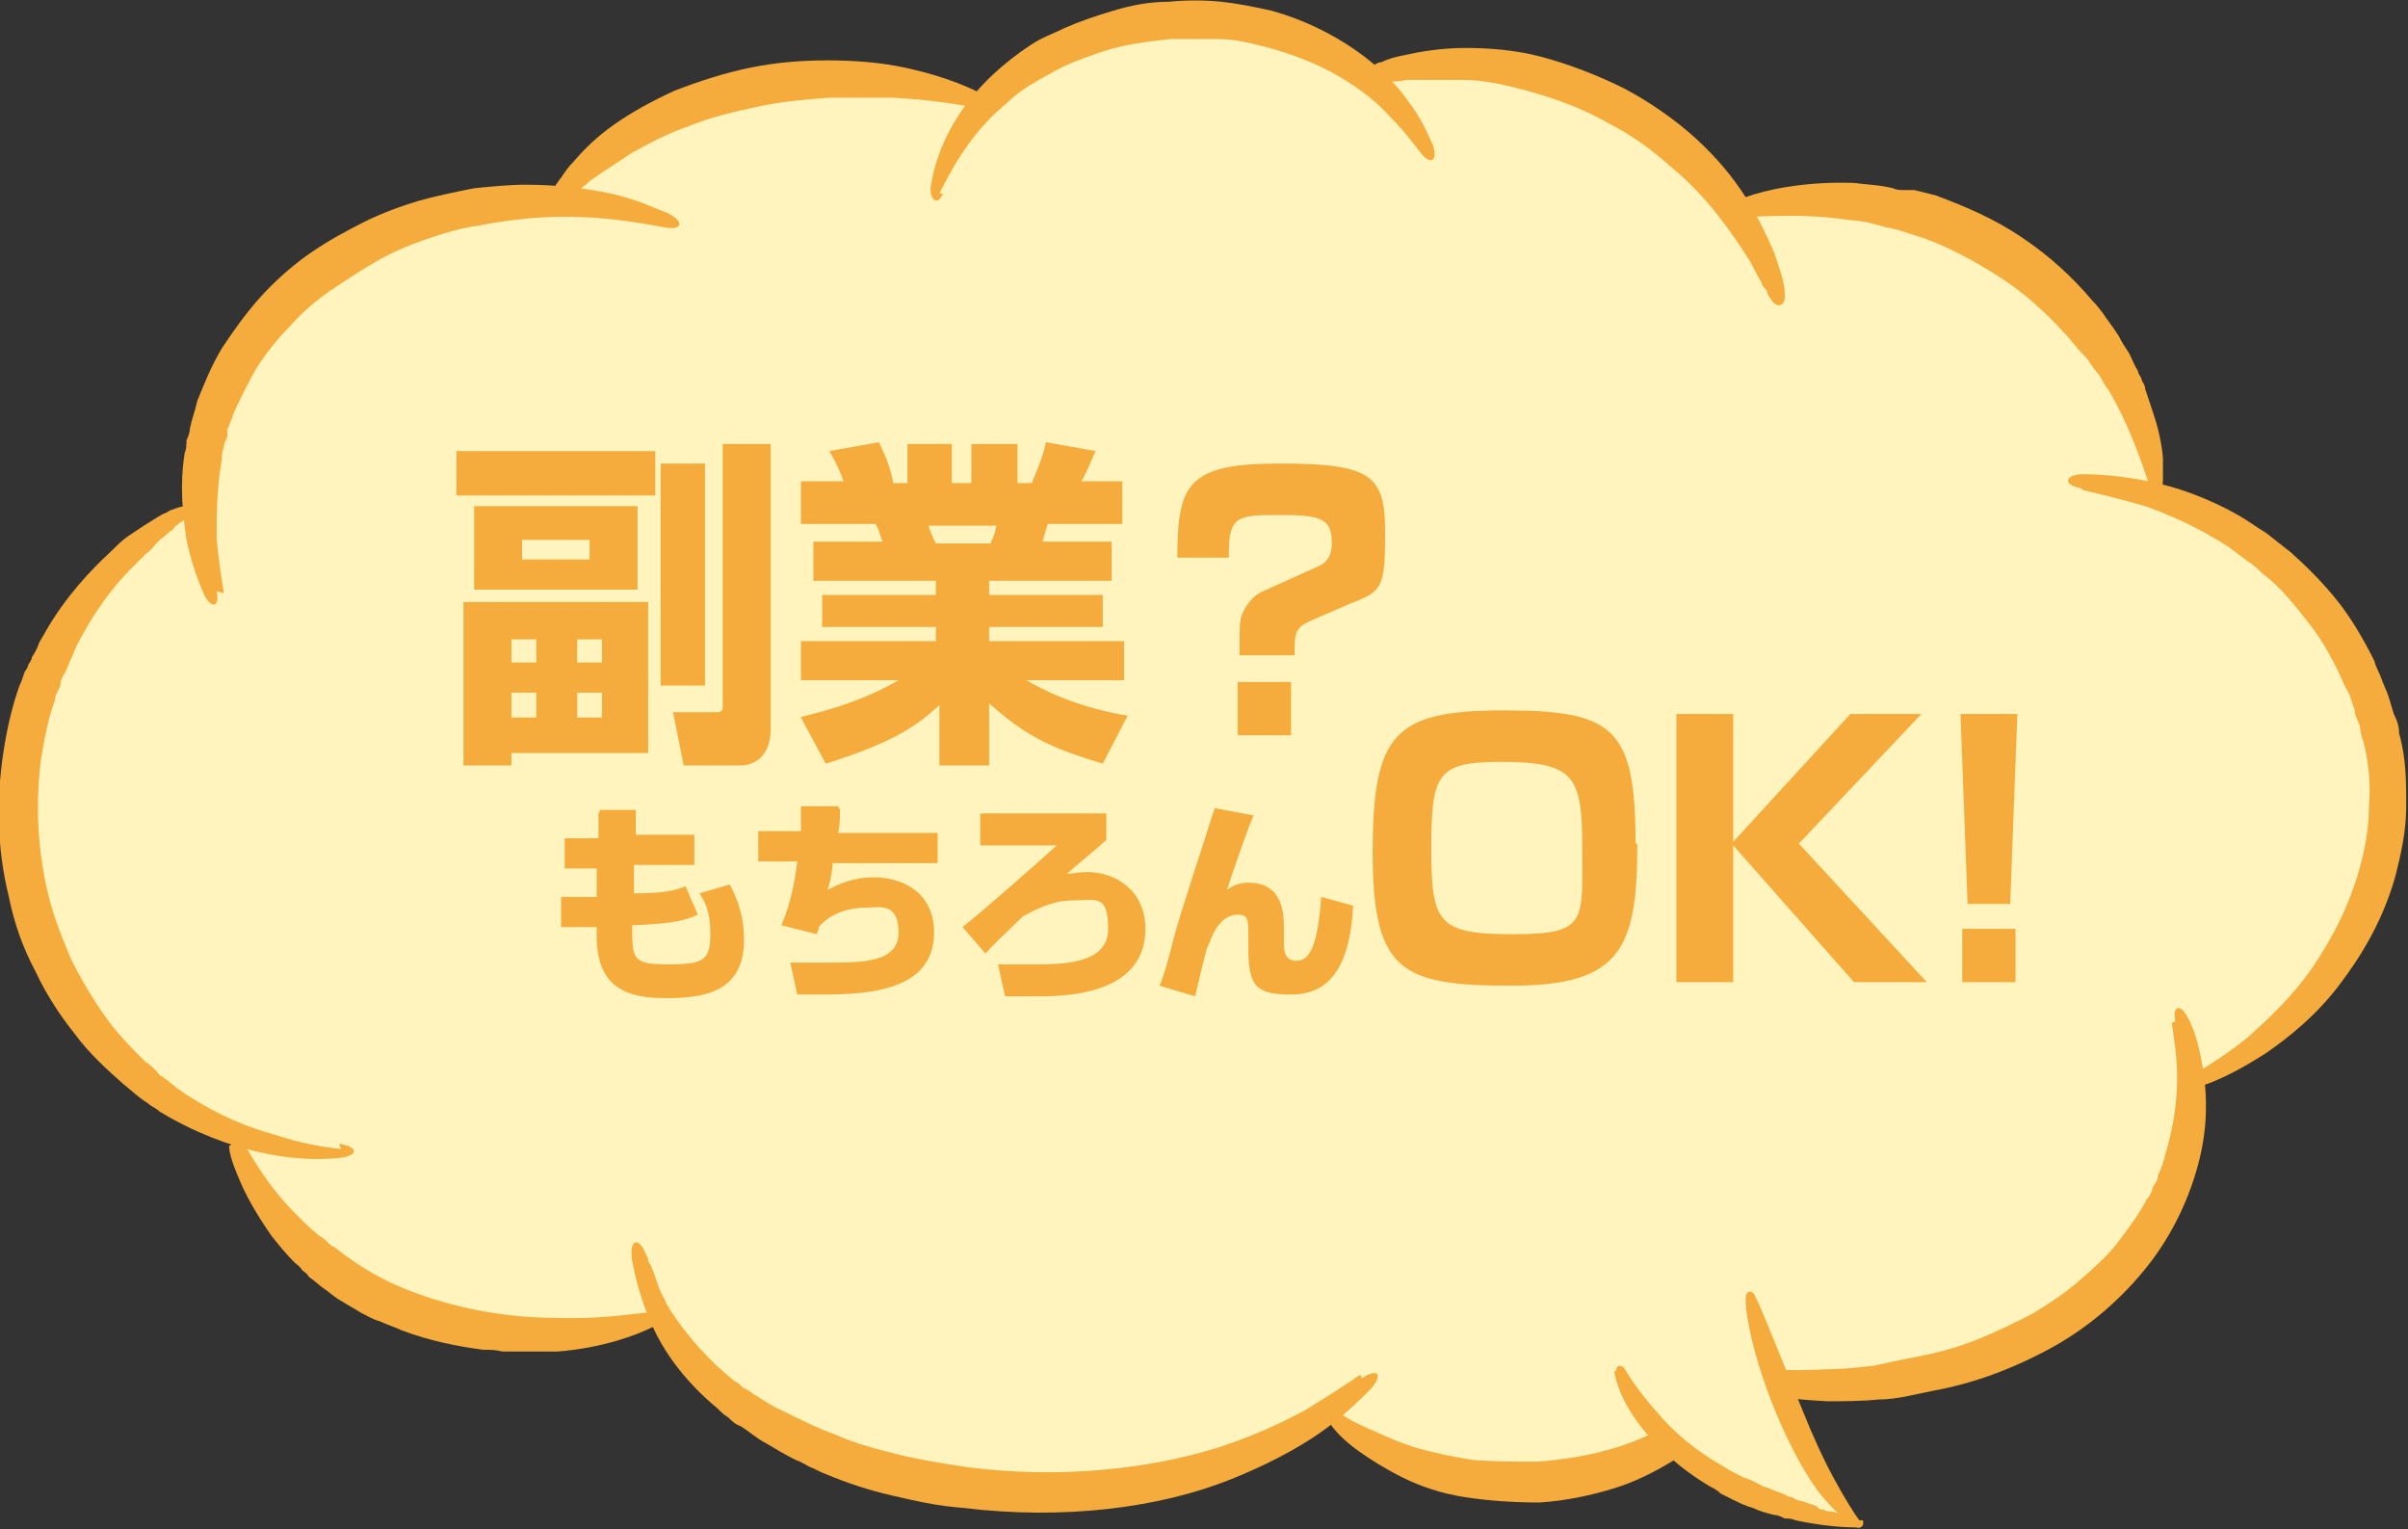 <svg width="241" height="153" viewBox="0 0 241 153" fill="none" xmlns="http://www.w3.org/2000/svg">
<rect x="0" y="0" width="241" height="153" fill="#333333" stroke="none"/>
<g clip-path="url(#clip0_120_835)">
<path d="M1.6 82.098C1.244 68.237 8.886 56.153 20.083 50.467C20.083 33.941 35.19 20.436 54.029 19.902C54.563 19.902 54.918 19.902 55.451 19.902C61.316 12.617 71.269 7.819 82.822 7.463C88.509 7.463 93.663 8.352 98.462 10.129C103.083 5.153 110.192 1.777 118.19 1.599C125.121 1.599 131.341 3.554 136.14 7.286C138.984 6.575 141.827 6.042 144.849 6.042C157.112 5.686 168.131 11.728 174.174 20.791C176.307 20.258 178.617 20.08 180.928 19.902C198.878 19.547 213.985 32.519 215.763 49.401C228.914 53.488 238.512 64.861 238.867 78.544C239.223 91.516 231.047 102.711 219.139 107.864C219.139 107.864 219.139 108.22 219.139 108.397C219.495 124.568 203.144 138.073 182.705 138.606C179.684 138.606 176.662 138.606 173.819 137.896C169.198 143.76 161.555 147.669 152.669 147.847C144.849 147.847 137.562 145.181 132.763 140.561C125.476 145.537 115.879 148.735 105.038 148.913C87.62 149.268 72.691 141.983 66.293 131.321C62.738 132.565 59.006 133.275 54.918 133.275C39.811 133.631 26.837 124.923 22.927 113.017C10.664 108.22 1.777 96.136 1.422 81.564L1.6 82.098Z" fill="#FFF4BD"/>
<path d="M208.476 49.045C210.075 49.401 212.208 49.934 214.696 50.645C217.184 51.533 220.028 52.777 223.049 54.732C223.76 55.265 224.471 55.798 225.182 56.331C225.36 56.331 225.538 56.687 225.715 56.687C225.715 56.687 226.071 57.042 226.249 57.22C226.604 57.575 226.959 57.753 227.315 58.108C228.737 59.352 229.981 60.951 231.225 62.551C232.469 64.15 233.535 66.105 234.424 68.059C234.602 68.592 234.957 69.126 235.135 69.481C235.313 70.014 235.49 70.547 235.668 71.08C235.668 71.613 236.024 72.146 236.201 72.68C236.201 73.213 236.379 73.746 236.557 74.279C237.09 76.411 237.268 78.544 237.09 80.676C237.09 82.808 236.734 84.763 236.201 86.718C235.135 90.627 233.358 94.004 231.403 96.847C229.448 99.69 227.137 101.822 225.182 103.599C223.049 105.376 221.272 106.443 219.85 107.331C218.073 108.397 218.428 109.286 220.561 108.575C222.161 108.042 224.293 106.976 226.782 105.376C229.092 103.777 231.758 101.645 234.069 98.624C236.379 95.603 238.512 92.049 239.756 87.606C240.289 85.474 240.822 83.164 240.822 80.676C240.822 78.188 240.822 75.878 240.111 73.39C240.111 72.68 239.934 72.146 239.578 71.436C239.4 70.903 239.223 70.192 239.045 69.659C238.867 69.126 238.512 68.415 238.334 67.882C238.156 67.349 237.801 66.815 237.623 66.105C236.557 63.972 235.313 61.84 233.891 60.063C232.469 58.286 230.869 56.687 229.27 55.265C228.381 54.554 227.67 54.021 226.782 53.31C225.893 52.777 225.182 52.244 224.293 51.711C220.917 49.756 217.718 48.69 215.052 48.157C212.386 47.624 210.075 47.446 208.476 47.446C206.698 47.446 206.343 48.512 208.298 48.868L208.476 49.045Z" fill="#F5AC3C"/>
<path d="M174.885 21.679C177.018 21.679 180.572 21.324 185.193 22.035C186.26 22.035 187.504 22.39 188.748 22.746C189.992 22.923 191.236 23.456 192.48 23.812C194.968 24.7 197.634 26.122 200.122 27.721C202.611 29.321 204.743 31.275 206.521 33.23C207.054 33.763 207.409 34.296 207.765 34.652C208.12 35.185 208.653 35.54 209.009 36.073C209.364 36.606 209.72 37.139 210.075 37.495C210.431 38.028 210.608 38.561 210.964 38.916C213.274 42.826 214.341 46.38 215.052 48.334C215.585 49.578 216.473 49.578 216.473 47.979C216.473 47.446 216.473 46.735 216.473 46.024C216.473 45.314 216.296 44.425 216.118 43.537C215.94 42.648 215.585 41.582 215.229 40.516C215.052 39.983 214.874 39.45 214.696 38.916C214.696 38.561 214.518 38.383 214.341 38.028C214.341 37.672 213.985 37.495 213.985 37.139C213.63 36.606 213.452 36.073 213.097 35.362C212.741 34.829 212.386 34.296 212.03 33.585C211.675 33.052 211.319 32.519 210.786 31.808C210.431 31.275 209.897 30.564 209.364 30.031C207.409 27.721 205.099 25.589 202.433 23.812C199.589 21.857 196.568 20.613 193.724 19.547C193.013 19.369 192.302 19.192 191.591 19.014C191.591 19.014 191.236 19.014 191.058 19.014C191.058 19.014 190.703 19.014 190.525 19.014C190.17 19.014 189.814 19.014 189.459 18.836C188.037 18.481 186.793 18.481 185.549 18.303C180.572 18.125 176.662 19.014 174.707 19.725C173.641 20.08 173.641 21.146 174.885 21.146V21.679Z" fill="#F5AC3C"/>
<path d="M137.029 8.174C137.206 8.174 137.562 8.174 137.74 8.174C138.095 8.174 138.273 8.174 138.628 8.174C139.339 8.174 140.05 8.174 140.761 7.997C142.361 7.997 144.316 7.997 146.448 7.997C148.581 7.997 150.892 8.53 153.38 9.24C155.868 9.951 158.356 10.84 160.844 12.261C163.333 13.505 165.465 15.105 167.243 16.704C169.198 18.303 170.797 20.08 172.041 21.68C173.285 23.279 174.352 24.878 175.24 26.3C175.596 27.011 175.951 27.721 176.307 28.254C176.307 28.61 176.662 28.788 176.84 29.143C176.84 29.321 177.018 29.676 177.195 29.854C177.729 30.92 178.795 30.742 178.617 29.321C178.617 28.254 178.084 26.833 177.551 25.233C176.84 23.634 175.951 21.68 174.707 19.725C173.463 17.77 171.864 15.815 169.731 13.861C167.776 12.084 165.288 10.307 162.622 8.885C159.778 7.463 156.934 6.397 154.268 5.686C151.603 4.976 148.937 4.798 146.626 4.798C144.316 4.798 142.183 5.153 140.583 5.509C139.695 5.686 138.984 5.864 138.273 6.22C137.917 6.22 137.74 6.397 137.384 6.575C137.029 6.575 136.851 6.753 136.673 6.93C135.607 7.463 135.785 8.352 137.029 8.174Z" fill="#F5AC3C"/>
<path d="M94.018 19.369C94.552 18.303 95.263 16.881 96.329 15.282C97.395 13.683 98.817 11.906 100.772 10.307C101.661 9.418 102.727 8.707 103.971 7.997C105.215 7.286 106.459 6.575 107.881 6.042C109.303 5.509 110.725 4.976 112.324 4.62C113.924 4.265 115.524 4.087 117.123 3.909C118.723 3.909 120.322 3.909 121.922 3.909C123.521 3.909 124.943 4.265 126.365 4.62C129.209 5.331 131.875 6.397 134.007 7.641C136.14 8.885 137.917 10.307 139.162 11.728C140.583 13.15 141.472 14.394 142.183 15.282C143.072 16.526 143.96 16.171 143.427 14.571C142.894 13.328 142.183 11.728 140.939 10.129C139.695 8.352 137.917 6.575 135.607 4.976C133.296 3.376 130.453 1.955 127.254 1.066C125.654 0.711 123.877 0.355 122.277 0.178C120.5 8.50856e-06 118.723 8.50856e-06 116.945 0.178C114.99 0.178 113.213 0.533 111.436 1.066C109.659 1.599 108.059 2.132 106.459 2.843C105.749 3.199 104.86 3.554 104.149 3.909C103.438 4.265 102.727 4.798 102.194 5.153C100.95 6.042 99.706 7.108 98.817 7.997C96.862 9.951 95.44 12.084 94.552 14.038C93.663 15.993 93.308 17.592 93.13 18.836C93.13 20.08 93.841 20.613 94.374 19.369H94.018Z" fill="#F5AC3C"/>
<path d="M56.162 20.258C56.518 19.902 56.873 19.725 57.406 19.369C57.94 19.014 58.473 18.659 59.006 18.125C60.25 17.237 61.672 16.349 63.271 15.282C64.871 14.394 66.826 13.328 68.959 12.617C71.091 11.728 73.402 11.195 75.89 10.662C78.378 10.129 80.689 9.951 82.999 9.774C85.31 9.774 87.442 9.774 89.22 9.774C93.13 9.951 96.151 10.484 97.928 10.84C98.995 10.84 99.35 9.951 98.284 9.418C96.684 8.53 93.485 7.286 89.575 6.575C87.62 6.22 85.31 6.042 82.822 6.042C80.333 6.042 77.845 6.22 75.179 6.753C72.513 7.286 69.847 8.174 67.537 9.063C65.226 10.129 63.271 11.195 61.494 12.439C59.717 13.683 58.473 14.927 57.406 16.171C56.873 16.704 56.518 17.237 56.162 17.77C55.984 17.948 55.807 18.303 55.629 18.481C55.629 18.659 55.451 18.836 55.274 19.192C54.74 20.08 55.274 20.791 56.34 20.08L56.162 20.258Z" fill="#F5AC3C"/>
<path d="M22.394 59.352C22.216 57.93 21.861 56.153 21.683 53.843C21.683 51.533 21.683 48.868 22.216 45.847C22.216 45.491 22.216 45.136 22.394 44.781C22.394 44.425 22.572 44.07 22.749 43.714C22.749 43.537 22.749 43.359 22.749 43.181C22.749 43.004 22.749 42.826 22.927 42.648C22.927 42.293 23.282 41.937 23.282 41.582C23.993 39.983 24.704 38.561 25.593 36.962C26.482 35.54 27.726 33.941 28.97 32.697C30.214 31.275 31.636 30.031 33.235 28.965C34.835 27.899 36.434 26.833 38.034 25.944C39.633 25.056 41.411 24.345 43.01 23.812C44.61 23.279 46.387 22.746 47.987 22.568C49.586 22.212 51.186 22.035 52.785 21.857C58.828 21.324 63.627 22.212 66.471 22.746C68.248 23.101 68.603 22.212 66.826 21.324C65.404 20.791 63.627 19.902 61.139 19.369C58.65 18.836 55.807 18.481 52.608 18.481C51.008 18.481 49.231 18.659 47.453 18.836C45.676 19.192 43.899 19.547 41.944 20.08C40.167 20.613 38.212 21.324 36.434 22.212C34.657 23.101 32.702 24.167 30.925 25.411C29.148 26.655 27.37 28.254 25.948 29.854C24.527 31.453 23.282 33.23 22.216 34.829C21.15 36.606 20.439 38.383 19.728 40.16C19.55 41.049 19.195 41.937 19.017 42.826C19.017 43.181 18.839 43.714 18.662 44.07C18.662 44.425 18.662 44.958 18.484 45.314C17.951 48.69 18.306 51.533 18.662 54.021C19.195 56.509 19.906 58.286 20.439 59.53C21.15 60.951 22.038 60.773 21.683 59.174L22.394 59.352Z" fill="#F5AC3C"/>
<path d="M34.124 114.972C32.524 114.794 30.214 114.439 27.548 113.551C24.882 112.84 21.861 111.596 18.839 109.641C18.484 109.463 18.128 109.108 17.773 108.93C17.417 108.575 17.062 108.397 16.706 108.042C16.529 108.042 16.351 107.686 16.173 107.686C15.996 107.686 15.818 107.331 15.64 107.153C15.285 106.798 14.929 106.443 14.574 106.265C13.152 104.843 11.73 103.422 10.486 101.645C9.242 99.868 8.176 98.091 7.109 95.958C6.221 93.826 5.332 91.693 4.799 89.383C3.732 84.941 3.555 80.32 4.088 76.056C4.443 73.923 4.799 71.969 5.51 70.014C5.51 69.481 5.865 69.125 6.043 68.592C6.043 68.415 6.043 68.059 6.221 67.882C6.221 67.704 6.398 67.526 6.576 67.171C6.754 66.815 6.931 66.282 7.109 65.927C7.287 65.571 7.465 65.038 7.642 64.683C9.242 61.484 11.197 58.819 13.152 56.864C13.33 56.686 13.685 56.331 13.863 56.153C14.041 55.976 14.396 55.62 14.574 55.443C15.107 55.087 15.462 54.554 15.818 54.199C16.173 53.843 16.706 53.488 17.062 53.132C17.24 53.132 17.417 52.777 17.595 52.599C17.773 52.599 17.951 52.244 18.128 52.244C19.906 51 19.372 50.111 17.24 51C17.062 51 16.884 51.178 16.529 51.355C16.351 51.355 16.173 51.533 15.818 51.711C15.285 52.066 14.929 52.244 14.396 52.599C13.863 52.955 13.33 53.31 12.796 53.666C12.263 54.021 11.73 54.554 11.197 55.087C9.064 57.042 6.576 59.707 4.621 63.084C4.443 63.439 4.088 63.972 3.91 64.328C3.732 64.861 3.555 65.216 3.199 65.749C3.199 65.927 3.021 66.282 2.844 66.46C2.844 66.638 2.666 66.993 2.488 67.171C2.31 67.704 2.133 68.237 1.955 68.592C1.244 70.547 0.711 72.857 0.355 75.167C-0.355 79.787 -0.355 84.763 0.889 89.739C1.422 92.404 2.31 94.892 3.555 97.202C4.621 99.512 6.043 101.645 7.465 103.422C8.886 105.376 10.664 106.976 12.263 108.397C13.152 109.108 13.863 109.819 14.752 110.352C15.107 110.707 15.64 110.885 15.996 111.24C16.351 111.418 16.884 111.774 17.24 111.951C20.794 113.906 24.171 114.972 27.015 115.505C29.858 116.038 32.169 116.038 33.946 115.861C35.724 115.683 36.079 114.794 33.946 114.439L34.124 114.972Z" fill="#F5AC3C"/>
<path d="M217.362 102.355C217.54 103.777 217.895 105.554 217.895 107.864C217.895 110.174 217.54 112.84 216.651 115.683C216.651 115.683 216.651 116.038 216.473 116.216C216.473 116.394 216.473 116.571 216.296 116.749C216.296 117.105 215.94 117.46 215.94 117.815C215.94 118.171 215.585 118.526 215.407 118.882C215.407 119.059 215.407 119.237 215.229 119.415C215.229 119.592 215.052 119.77 214.874 119.948C214.163 121.369 213.097 122.791 212.03 124.213C210.964 125.634 209.542 126.878 208.12 128.122C206.698 129.366 205.099 130.432 203.322 131.498C201.544 132.387 199.767 133.275 197.99 133.986C196.212 134.697 194.435 135.23 192.658 135.585C190.881 135.941 189.103 136.296 187.504 136.652C185.904 136.829 184.305 137.007 182.705 137.007C176.485 137.362 171.686 136.474 168.842 135.941C167.065 135.585 166.709 136.652 168.487 137.362C169.909 137.896 171.864 138.606 174.174 139.139C176.662 139.673 179.506 140.028 182.883 140.206C184.482 140.206 186.26 140.206 188.037 140.028C189.814 140.028 191.769 139.495 193.546 139.139C195.501 138.784 197.456 138.251 199.411 137.54C201.367 136.829 203.322 135.941 205.277 134.875C209.187 132.742 212.563 129.721 215.052 126.523C217.54 123.324 219.139 119.77 220.028 116.394C220.917 113.017 220.917 109.997 220.561 107.509C220.206 105.021 219.673 103.066 218.962 101.822C218.251 100.401 217.362 100.578 217.718 102.178L217.362 102.355Z" fill="#F5AC3C"/>
<path d="M172.752 138.606C172.752 138.606 172.397 138.784 172.219 138.962C172.041 138.962 171.864 139.317 171.508 139.495C171.153 139.85 170.619 140.206 170.086 140.561C169.02 141.272 167.598 142.16 165.999 143.049C164.399 143.937 162.622 144.648 160.489 145.181C158.534 145.714 156.223 146.07 153.913 146.247C151.602 146.247 149.47 146.247 147.337 146.07C145.204 145.714 143.427 145.359 141.65 144.826C139.872 144.293 138.451 143.582 137.206 143.049C135.962 142.516 134.896 141.983 134.185 141.45C133.296 140.916 132.586 141.627 133.296 142.693C133.83 143.404 134.718 144.293 135.962 145.181C137.206 146.07 138.628 146.958 140.406 147.847C142.183 148.735 144.316 149.446 146.626 149.801C148.937 150.157 151.425 150.335 154.091 150.335C156.757 150.157 159.245 149.624 161.555 148.913C163.866 148.202 165.821 147.136 167.598 146.07C169.198 145.004 170.619 143.76 171.686 142.693C172.219 142.16 172.574 141.627 172.93 141.094C172.93 140.916 173.285 140.561 173.463 140.383C173.463 140.206 173.641 140.028 173.819 139.85C174.174 138.962 173.641 138.429 172.752 138.962V138.606Z" fill="#F5AC3C"/>
<path d="M136.14 137.54C134.896 138.429 132.941 139.672 130.631 141.094C128.32 142.338 125.299 143.76 121.922 144.826C115.168 146.958 106.104 148.024 96.684 146.78C94.374 146.425 92.063 146.07 89.931 145.537C87.798 145.003 85.665 144.47 83.71 143.582C81.755 142.871 79.978 141.983 78.201 141.094C77.312 140.739 76.601 140.206 75.712 139.672C75.357 139.495 75.001 139.139 74.646 138.962C74.468 138.962 74.291 138.784 74.113 138.606C74.113 138.606 73.757 138.251 73.58 138.251C70.914 136.118 68.781 133.631 67.359 131.498C67.004 130.965 66.648 130.432 66.471 129.899C66.115 129.366 65.937 128.833 65.76 128.3C65.582 127.767 65.404 127.233 65.226 126.878C65.226 126.7 65.049 126.523 64.871 126.167C64.871 125.99 64.871 125.812 64.693 125.634C63.982 123.679 62.916 123.857 63.271 126.167C63.627 127.944 64.16 130.254 65.404 132.92C66.648 135.585 68.781 138.429 71.802 140.916C72.158 141.272 72.513 141.627 72.869 141.805C73.224 142.16 73.58 142.516 74.113 142.693C75.001 143.226 75.712 143.937 76.779 144.47C77.667 145.003 78.556 145.537 79.622 146.07C80.156 146.247 80.689 146.603 81.044 146.78C81.577 146.958 82.111 147.314 82.644 147.491C84.776 148.38 86.909 149.091 89.22 149.624C91.53 150.157 93.841 150.69 96.329 150.868C106.459 152.112 116.057 150.868 123.166 148.024C126.721 146.603 129.742 145.003 132.052 143.404C134.363 141.805 135.962 140.206 137.206 138.962C138.451 137.54 137.917 136.829 136.318 137.895L136.14 137.54Z" fill="#F5AC3C"/>
<path d="M22.927 114.617C22.927 115.505 23.46 116.927 24.171 118.526C24.882 120.125 25.948 121.903 27.192 123.68C27.903 124.568 28.614 125.457 29.503 126.345C29.681 126.523 30.036 126.7 30.214 127.056C30.392 127.234 30.747 127.411 30.925 127.767C31.458 128.122 31.991 128.655 32.524 129.011C33.057 129.366 33.591 129.899 34.302 130.254C34.835 130.61 35.546 130.965 36.079 131.321C36.79 131.676 37.323 132.031 38.034 132.209C38.745 132.565 39.456 132.742 40.167 133.098C43.01 134.164 45.676 134.697 48.342 135.052C49.053 135.052 49.586 135.052 50.297 135.23C51.008 135.23 51.541 135.23 52.252 135.23C52.785 135.23 53.496 135.23 54.029 135.23C54.385 135.23 54.563 135.23 54.918 135.23C55.274 135.23 55.451 135.23 55.807 135.23C60.25 134.875 63.627 133.631 65.404 132.742C66.471 132.209 66.115 131.321 64.871 131.321C62.916 131.498 59.717 132.031 55.451 131.854C51.364 131.854 46.387 131.143 41.589 129.366C39.1 128.477 36.79 127.234 34.835 125.812C34.302 125.457 33.946 125.101 33.413 124.746C33.235 124.746 32.88 124.39 32.702 124.213C32.524 124.035 32.347 123.857 31.991 123.68C31.102 122.969 30.392 122.258 29.681 121.547C26.837 118.704 25.238 115.861 24.349 114.261C23.816 113.373 22.927 113.551 23.105 114.617H22.927Z" fill="#F5AC3C"/>
<path d="M174.885 129.188C174.885 129.188 179.506 147.314 186.082 152.645C165.465 149.624 161.733 136.652 161.733 136.652L174.707 129.188H174.885Z" fill="#FFF4BD"/>
<path d="M161.555 137.185C161.733 138.429 162.444 140.383 164.044 142.516C165.643 144.648 168.131 146.958 171.153 148.735C171.508 148.913 171.864 149.091 172.219 149.446C172.574 149.624 172.93 149.801 173.285 149.979C173.996 150.335 174.707 150.69 175.418 150.868C176.129 151.223 176.84 151.401 177.551 151.578C177.906 151.578 178.262 151.756 178.617 151.934C178.973 151.934 179.328 151.934 179.684 152.112C182.172 152.645 184.305 152.822 185.549 152.822C186.26 152.822 186.437 152.112 185.549 151.934C185.015 151.756 184.305 151.401 183.238 151.223C183.06 151.223 182.705 151.223 182.527 151.045C182.35 151.045 181.994 151.045 181.816 150.69C181.283 150.512 180.75 150.335 180.217 150.157C179.861 150.157 179.684 149.979 179.328 149.801C178.973 149.801 178.795 149.624 178.44 149.446C177.729 149.268 177.195 148.913 176.485 148.735C175.774 148.38 175.24 148.024 174.529 147.847C173.819 147.491 173.108 147.136 172.574 146.781C169.731 145.181 167.42 143.227 165.821 141.272C164.221 139.495 163.155 137.896 162.622 137.007C162.622 136.829 162.266 136.652 162.088 136.652C161.911 136.652 161.733 136.829 161.733 137.185H161.555Z" fill="#F5AC3C"/>
<path d="M186.082 152.112C185.549 151.401 184.66 149.979 183.594 148.024C182.527 146.07 181.461 143.76 180.395 141.094C178.262 135.941 176.485 131.321 175.596 129.544C175.24 129.011 174.707 129.188 174.707 129.899C174.707 132.031 175.774 136.829 178.084 142.16C179.328 145.004 180.572 147.314 181.994 149.268C183.416 151.045 184.838 152.289 185.726 152.822C186.26 153 186.615 152.645 186.437 152.112H186.082Z" fill="#F5AC3C"/>
<path d="M45.676 45.136H65.582V49.578H45.676V45.136ZM46.209 60.24H64.871V75.345H51.186V76.589H46.387V60.24H46.209ZM47.453 50.645H63.805V58.997H47.453V50.645ZM51.186 63.972V66.282H53.674V63.972H51.186ZM51.186 69.303V71.791H53.674V69.303H51.186ZM52.252 54.021V55.976H59.006V54.021H52.252ZM57.762 63.972V66.282H60.25V63.972H57.762ZM57.762 69.303V71.791H60.25V69.303H57.762ZM70.558 46.38V68.592H66.115V46.38H70.558ZM72.335 44.425H77.134V72.857C77.134 76.411 74.646 76.589 74.113 76.589H68.425L67.359 71.258H71.802C72.335 71.258 72.335 70.903 72.335 70.547V44.247V44.425Z" fill="#F5AC3C"/>
<path d="M79.978 71.791C81.222 71.436 85.665 70.547 89.931 68.059H80.156V64.15H93.663V62.728H82.288V59.53H93.663V58.108H81.4V54.199H88.331C87.976 53.31 87.976 52.955 87.62 52.422H80.156V48.157H84.421C84.066 47.091 83.532 46.024 82.999 45.136L87.976 44.247C88.509 45.491 89.042 46.38 89.397 48.334H90.819V44.425H95.263V48.334H97.218V44.425H101.838V48.334H103.26C103.794 47.091 104.504 45.314 104.682 44.247L109.659 45.136C109.303 45.847 108.77 47.268 108.237 48.157H112.324V52.422H104.86L104.327 54.199H111.258V58.108H98.995V59.53H110.369V62.728H98.995V64.15H112.502V68.059H102.727C106.637 70.369 110.725 71.258 112.858 71.613L110.369 76.411C105.038 74.812 102.549 73.568 98.995 70.369V76.589H94.018V70.547C91.708 72.68 89.397 74.279 82.644 76.411L80.156 71.791H79.978ZM92.952 52.599C92.952 52.955 93.485 54.021 93.663 54.376H99.173C99.173 54.021 99.528 53.843 99.706 52.599H92.952Z" fill="#F5AC3C"/>
<path d="M124.055 65.572C124.055 62.906 124.055 62.373 124.232 61.662C124.588 60.596 125.476 59.53 126.365 59.174L131.875 56.687C132.763 56.331 133.296 55.62 133.296 54.376C133.296 51.889 132.23 51.533 128.142 51.533C124.055 51.533 122.988 51.533 122.988 55.265V55.798H117.834C117.834 48.335 118.9 46.38 128.142 46.38C137.384 46.38 138.628 47.624 138.628 53.31C138.628 58.997 138.273 59.174 135.074 60.418L130.986 62.195C129.564 62.906 129.564 63.439 129.564 65.572H124.41H124.055ZM123.877 73.568V68.237H129.209V73.568H123.877Z" fill="#F5AC3C"/>
<path d="M60.072 81.031H63.627V83.519H69.492V86.54H63.449V89.383C66.826 89.383 67.715 89.028 68.603 88.672L69.847 91.516C68.603 92.049 67.715 92.404 63.271 92.582C63.271 95.958 63.271 96.491 66.826 96.491C70.38 96.491 71.091 96.136 71.091 93.47C71.091 90.805 70.38 90.094 70.025 89.383L73.046 88.495C73.402 89.206 74.468 91.16 74.468 94.004C74.468 99.335 70.38 99.868 66.648 99.868C62.916 99.868 59.717 98.979 59.717 93.648V92.76H56.162V89.739H59.717V86.895H56.518V83.875H59.895V81.387L60.072 81.031Z" fill="#F5AC3C"/>
<path d="M84.066 81.031C84.066 81.92 84.066 82.453 83.888 83.341H93.841V86.362H83.355C83.177 87.962 82.999 88.495 82.822 89.028C83.888 88.495 85.31 87.784 87.442 87.784C90.464 87.784 93.485 89.383 93.485 93.293C93.485 99.157 86.909 99.512 82.111 99.512C77.312 99.512 80.511 99.512 79.8 99.512L79.089 96.314C79.8 96.314 80.689 96.314 82.644 96.314C86.376 96.314 89.931 96.314 89.931 93.293C89.931 90.272 87.976 90.805 86.909 90.805C84.954 90.805 83.177 91.338 81.933 92.76C81.933 93.115 81.755 93.293 81.755 93.47L78.201 92.582C79.267 90.094 79.622 87.606 79.8 86.185H75.89V83.164H80.156C80.156 82.275 80.156 81.387 80.156 80.676H83.888L84.066 81.031Z" fill="#F5AC3C"/>
<path d="M110.725 81.387V84.052C108.948 85.652 107.704 86.54 106.815 87.429C107.348 87.429 107.881 87.251 108.77 87.251C111.791 87.251 114.635 89.206 114.635 92.937C114.635 99.335 107.17 99.69 103.971 99.69C100.772 99.69 101.128 99.69 100.594 99.69L99.883 96.491C100.95 96.491 101.483 96.491 103.438 96.491C106.282 96.491 110.903 96.491 110.903 92.937C110.903 89.383 109.659 90.094 107.348 90.094C105.038 90.094 103.083 91.338 102.372 91.694C102.016 92.049 98.817 95.07 98.639 95.425L96.329 92.76C97.751 91.694 105.038 85.296 105.749 84.585H98.106V81.387H110.547H110.725Z" fill="#F5AC3C"/>
<path d="M125.476 81.565C125.121 82.275 123.344 87.251 122.81 89.028C123.344 88.673 123.877 88.317 124.943 88.317C128.498 88.317 128.498 91.516 128.498 93.115V94.537C128.498 94.892 128.498 96.136 129.742 96.136C130.986 96.136 131.875 94.892 132.23 89.739L135.429 90.627C135.074 97.202 132.763 99.512 129.209 99.512C125.654 99.512 124.943 98.624 124.943 94.892V93.826C124.943 92.049 124.943 91.516 123.877 91.516C122.277 91.516 121.389 93.293 121.033 94.359C120.678 95.07 120.678 95.248 119.611 99.69L116.057 98.624C116.59 97.38 117.123 95.248 117.479 93.826C118.012 91.694 121.033 82.631 121.566 80.854L125.299 81.565H125.476Z" fill="#F5AC3C"/>
<path d="M163.866 84.408C163.866 94.892 162.266 98.624 151.247 98.624C140.228 98.624 137.384 97.202 137.384 85.296C137.384 73.39 139.517 71.08 150.536 71.08C161.555 71.08 163.688 72.857 163.688 84.408H163.866ZM150.181 76.234C143.782 76.234 143.249 77.477 143.249 84.941C143.249 92.404 143.96 93.47 151.425 93.47C158.889 93.47 158.356 92.227 158.356 84.941C158.356 77.655 157.645 76.234 150.181 76.234Z" fill="#F5AC3C"/>
<path d="M185.015 71.436H192.302L180.039 84.408L192.836 98.268H185.549L173.463 84.585V98.268H167.776V71.436H173.463V84.23L185.193 71.436H185.015Z" fill="#F5AC3C"/>
<path d="M201.9 71.436L201.189 90.45H196.923L196.212 71.436H201.9ZM201.722 92.937V98.268H196.39V92.937H201.722Z" fill="#F5AC3C"/>
</g>
<defs>
<clipPath id="clip0_120_835">
<rect width="241" height="153" fill="white"/>
</clipPath>
</defs>
</svg>
